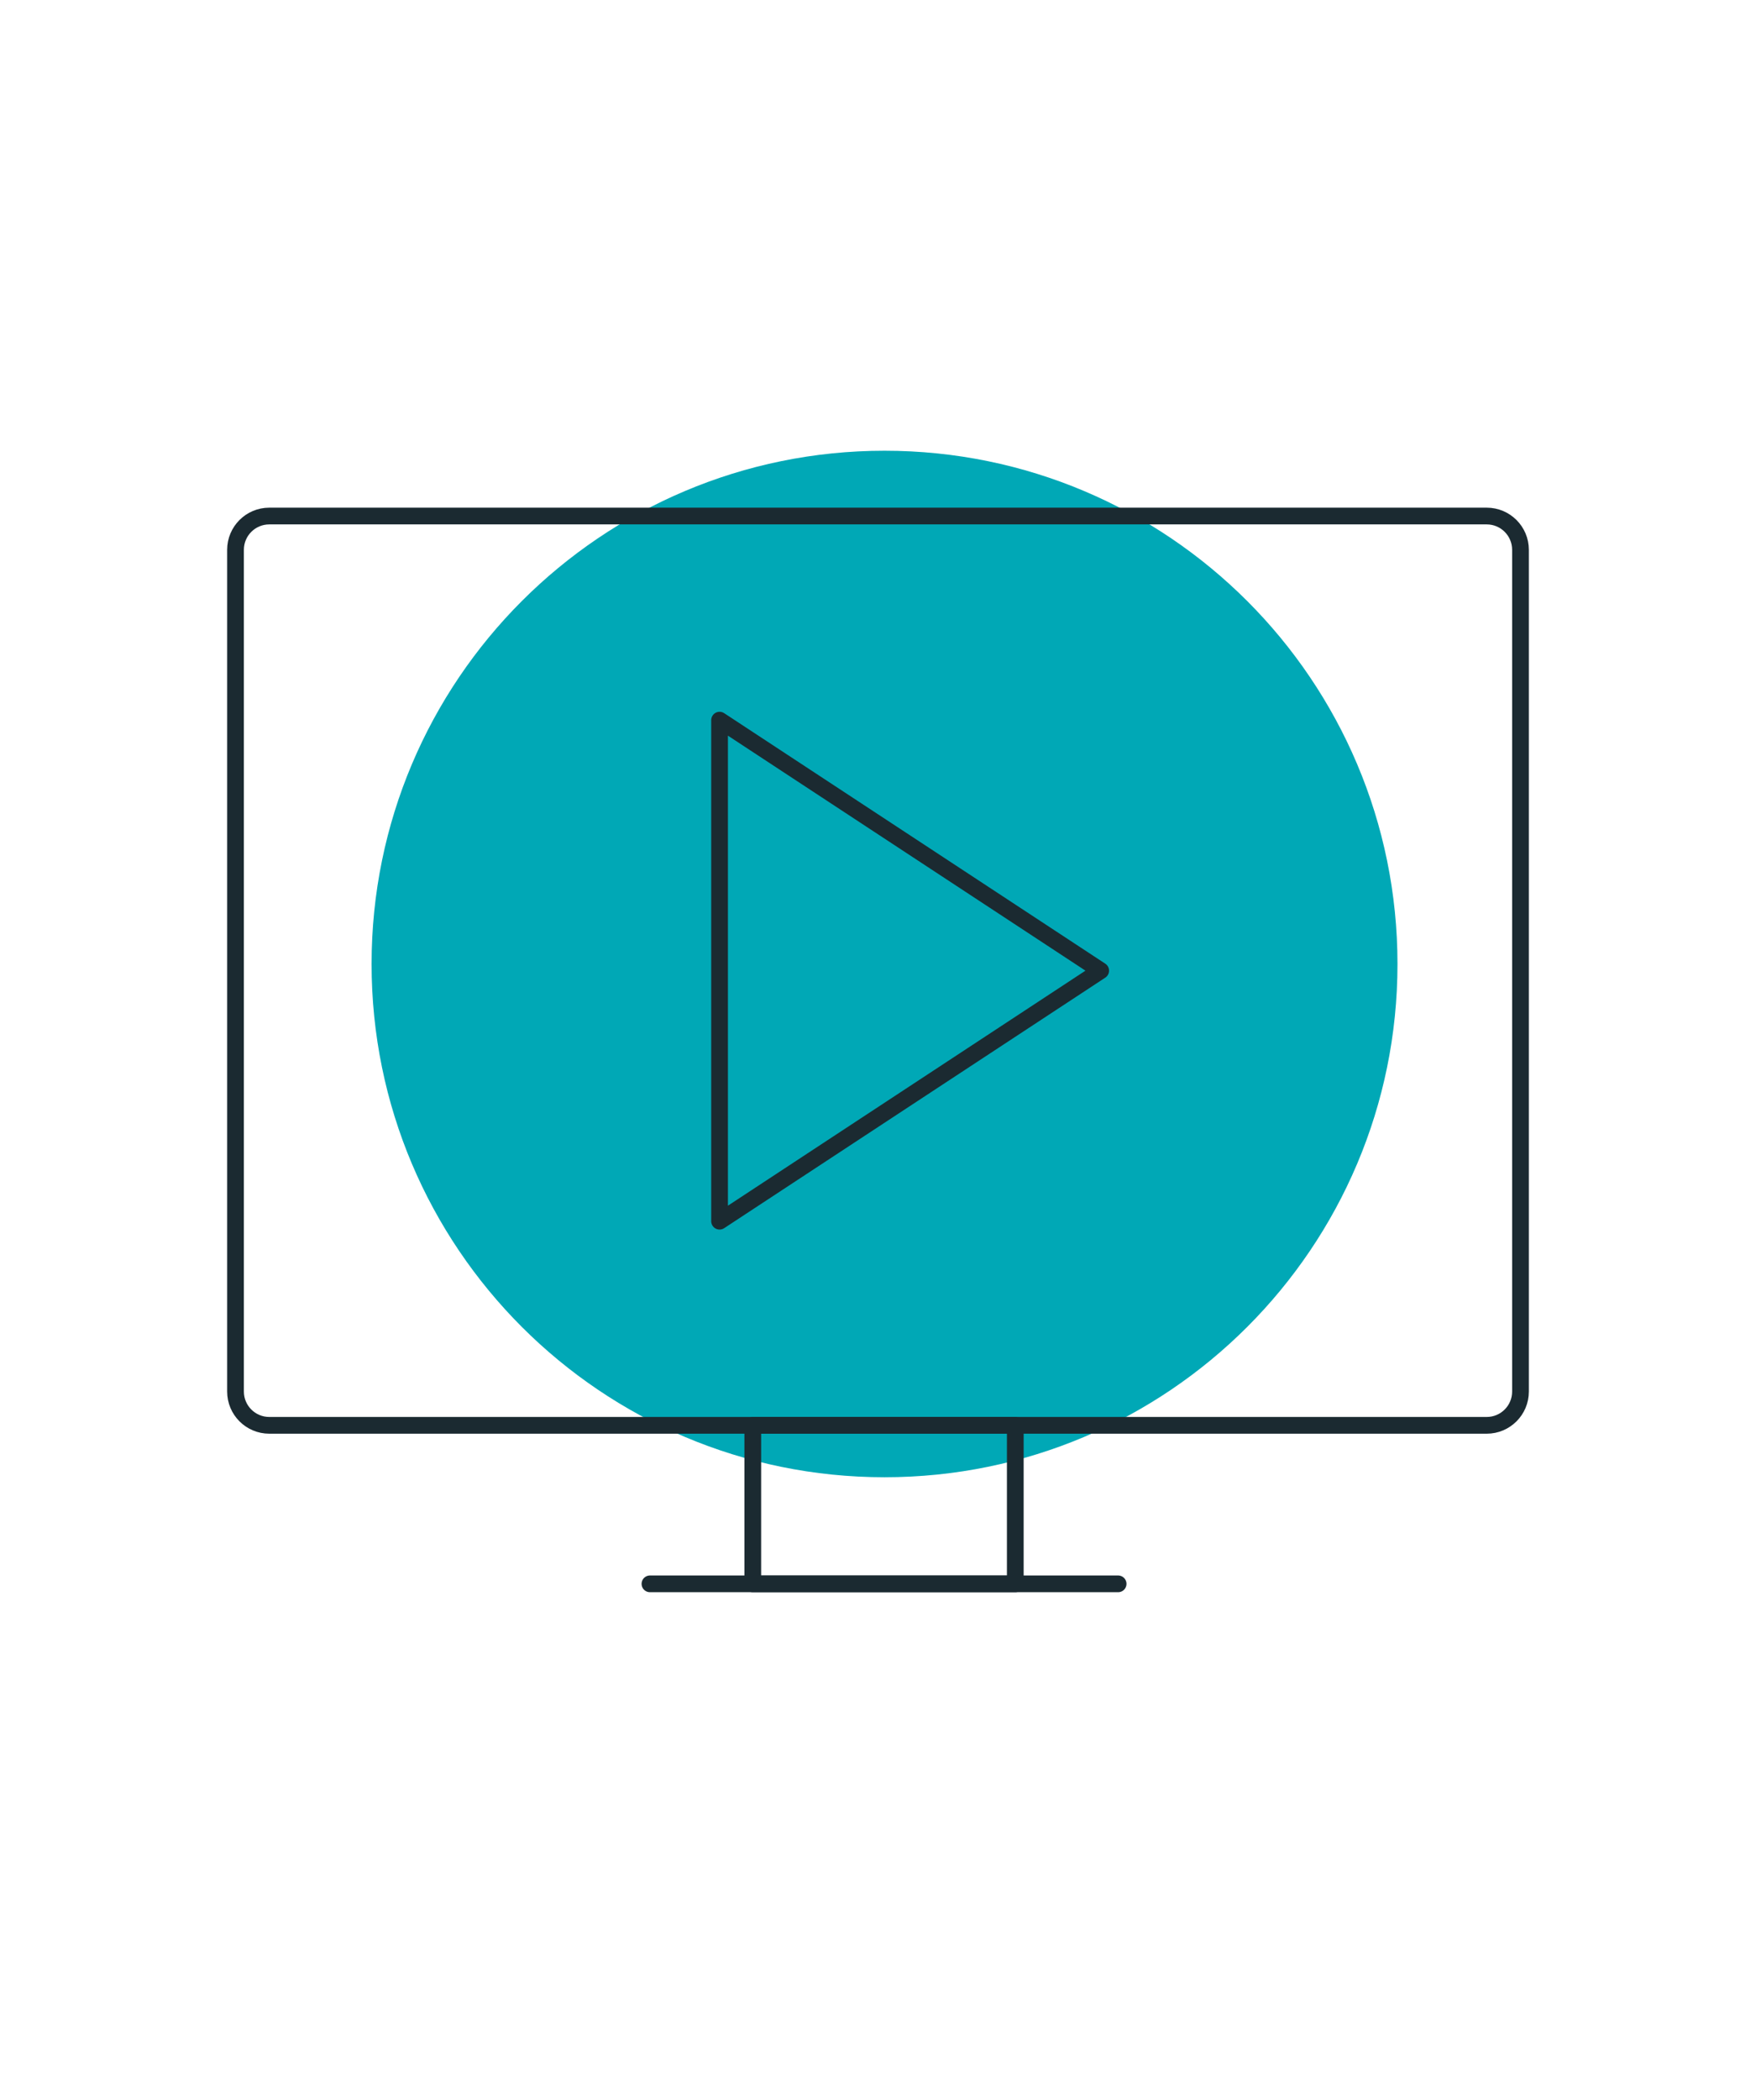 <?xml version="1.0" encoding="UTF-8"?>
<svg xmlns="http://www.w3.org/2000/svg" width="210" height="251" viewBox="0 0 210 251" fill="none">
  <path d="M105.781 176.56C139.66 176.56 167.125 149.095 167.125 115.216C167.125 81.337 139.66 53.872 105.781 53.872C71.902 53.872 44.437 81.337 44.437 115.216C44.437 149.095 71.902 176.56 105.781 176.56Z" fill="#00A8B6"></path>
  <path d="M177.798 61.677H32.202C29.973 61.677 28.165 63.485 28.165 65.714V166.318C28.165 168.548 29.973 170.355 32.202 170.355H177.798C180.028 170.355 181.835 168.548 181.835 166.318V65.714C181.835 63.485 180.028 61.677 177.798 61.677Z" stroke="#1B2A31" stroke-width="2" stroke-linecap="round" stroke-linejoin="round"></path>
  <path d="M121.418 170.355H90.024V189.301H121.418V170.355Z" stroke="#1B2A31" stroke-width="2" stroke-linecap="round" stroke-linejoin="round"></path>
  <path d="M77.728 189.301H133.716" stroke="#1B2A31" stroke-width="2" stroke-linecap="round" stroke-linejoin="round"></path>
  <path d="M86.053 86.073V145.957L131.631 116.014L86.053 86.073Z" stroke="#1B2A31" stroke-width="2" stroke-linecap="round" stroke-linejoin="round"></path>
</svg>
